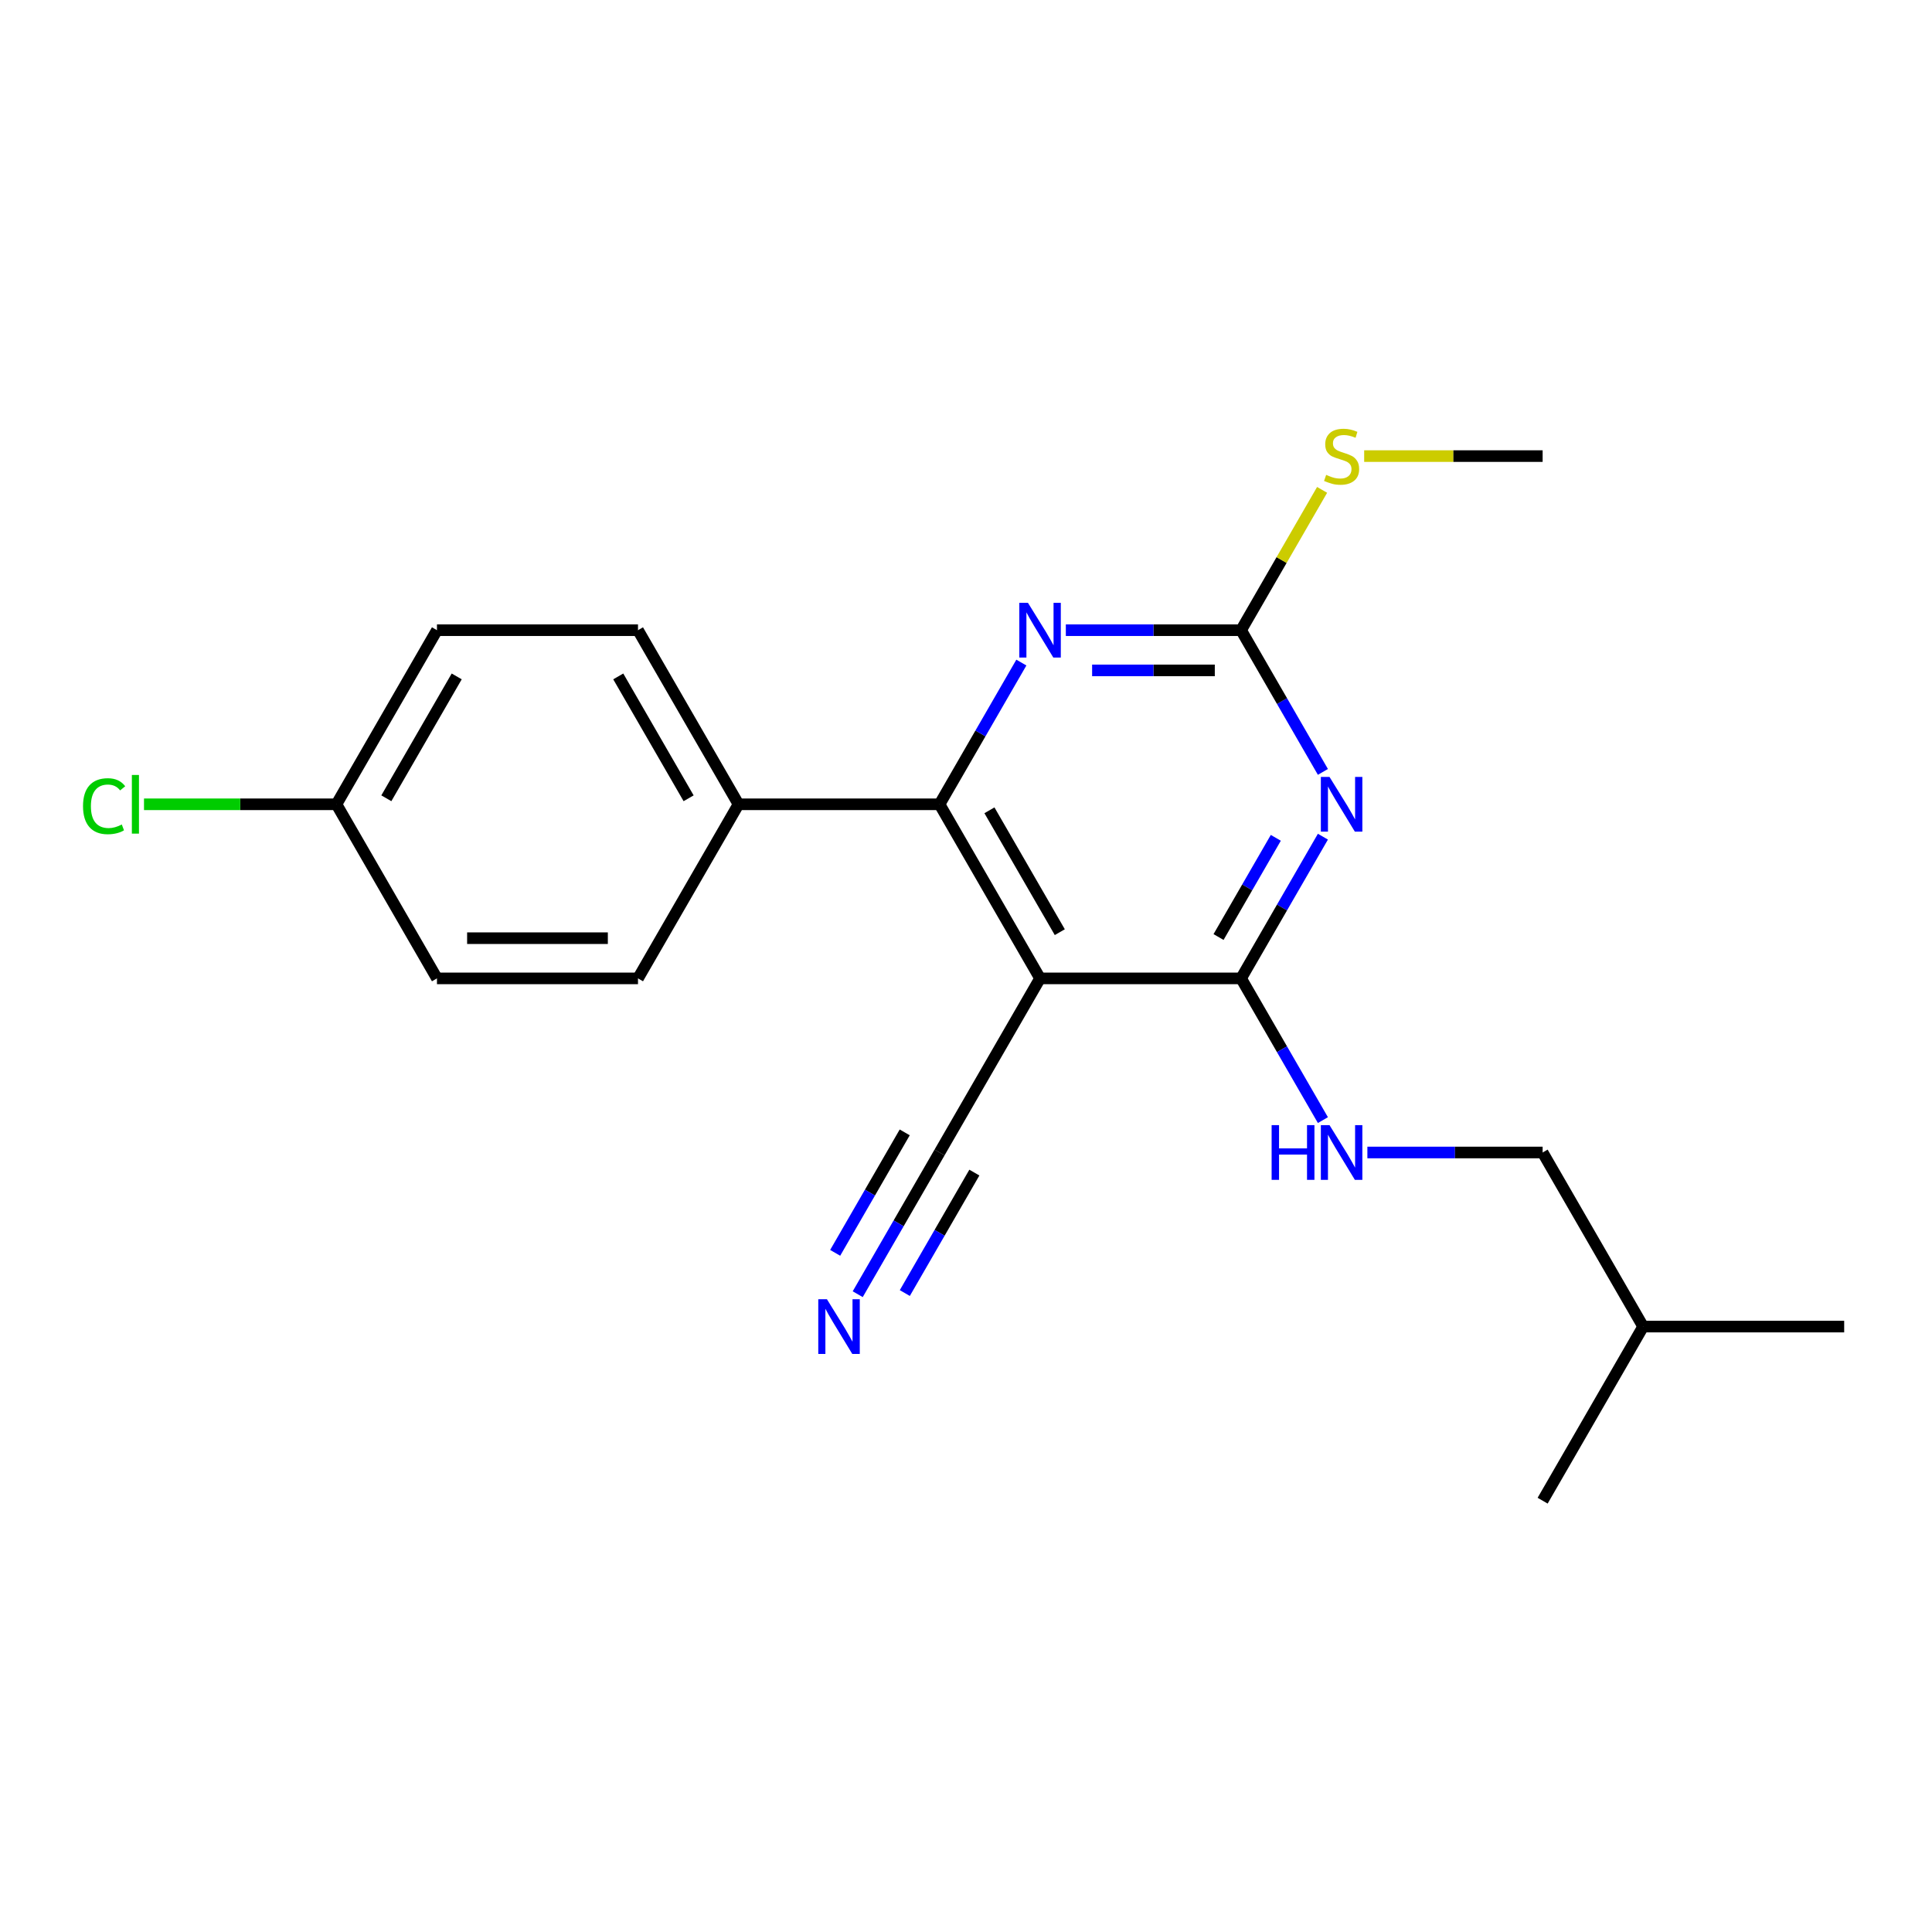 <?xml version='1.0' encoding='iso-8859-1'?>
<svg version='1.1' baseProfile='full'
              xmlns='http://www.w3.org/2000/svg'
                      xmlns:rdkit='http://www.rdkit.org/xml'
                      xmlns:xlink='http://www.w3.org/1999/xlink'
                  xml:space='preserve'
width='1000px' height='1000px' viewBox='0 0 1000 1000'>
<!-- END OF HEADER -->
<rect style='opacity:1.0;fill:#FFFFFF;stroke:none' width='1000' height='1000' x='0' y='0'> </rect>
<path class='bond-1' d='M 684.735,433.062 L 663.56,469.738' style='fill:none;fill-rule:evenodd;stroke:#0000FF;stroke-width:6px;stroke-linecap:butt;stroke-linejoin:miter;stroke-opacity:1' />
<path class='bond-1' d='M 663.56,469.738 L 642.385,506.414' style='fill:none;fill-rule:evenodd;stroke:#000000;stroke-width:6px;stroke-linecap:butt;stroke-linejoin:miter;stroke-opacity:1' />
<path class='bond-1' d='M 660.36,433.659 L 645.537,459.332' style='fill:none;fill-rule:evenodd;stroke:#0000FF;stroke-width:6px;stroke-linecap:butt;stroke-linejoin:miter;stroke-opacity:1' />
<path class='bond-1' d='M 645.537,459.332 L 630.715,485.006' style='fill:none;fill-rule:evenodd;stroke:#000000;stroke-width:6px;stroke-linecap:butt;stroke-linejoin:miter;stroke-opacity:1' />
<path class='bond-3' d='M 684.735,399.539 L 663.56,362.864' style='fill:none;fill-rule:evenodd;stroke:#0000FF;stroke-width:6px;stroke-linecap:butt;stroke-linejoin:miter;stroke-opacity:1' />
<path class='bond-3' d='M 663.56,362.864 L 642.385,326.188' style='fill:none;fill-rule:evenodd;stroke:#000000;stroke-width:6px;stroke-linecap:butt;stroke-linejoin:miter;stroke-opacity:1' />
<path class='bond-0' d='M 538.332,506.414 L 642.385,506.414' style='fill:none;fill-rule:evenodd;stroke:#000000;stroke-width:6px;stroke-linecap:butt;stroke-linejoin:miter;stroke-opacity:1' />
<path class='bond-5' d='M 538.332,506.414 L 486.305,596.526' style='fill:none;fill-rule:evenodd;stroke:#000000;stroke-width:6px;stroke-linecap:butt;stroke-linejoin:miter;stroke-opacity:1' />
<path class='bond-21' d='M 538.332,506.414 L 486.305,416.301' style='fill:none;fill-rule:evenodd;stroke:#000000;stroke-width:6px;stroke-linecap:butt;stroke-linejoin:miter;stroke-opacity:1' />
<path class='bond-21' d='M 548.55,482.491 L 512.132,419.412' style='fill:none;fill-rule:evenodd;stroke:#000000;stroke-width:6px;stroke-linecap:butt;stroke-linejoin:miter;stroke-opacity:1' />
<path class='bond-7' d='M 642.385,506.414 L 663.56,543.089' style='fill:none;fill-rule:evenodd;stroke:#000000;stroke-width:6px;stroke-linecap:butt;stroke-linejoin:miter;stroke-opacity:1' />
<path class='bond-7' d='M 663.56,543.089 L 684.735,579.765' style='fill:none;fill-rule:evenodd;stroke:#0000FF;stroke-width:6px;stroke-linecap:butt;stroke-linejoin:miter;stroke-opacity:1' />
<path class='bond-2' d='M 486.305,416.301 L 507.48,379.625' style='fill:none;fill-rule:evenodd;stroke:#000000;stroke-width:6px;stroke-linecap:butt;stroke-linejoin:miter;stroke-opacity:1' />
<path class='bond-2' d='M 507.48,379.625 L 528.655,342.949' style='fill:none;fill-rule:evenodd;stroke:#0000FF;stroke-width:6px;stroke-linecap:butt;stroke-linejoin:miter;stroke-opacity:1' />
<path class='bond-8' d='M 486.305,416.301 L 382.252,416.301' style='fill:none;fill-rule:evenodd;stroke:#000000;stroke-width:6px;stroke-linecap:butt;stroke-linejoin:miter;stroke-opacity:1' />
<path class='bond-4' d='M 642.385,326.188 L 597.029,326.188' style='fill:none;fill-rule:evenodd;stroke:#000000;stroke-width:6px;stroke-linecap:butt;stroke-linejoin:miter;stroke-opacity:1' />
<path class='bond-4' d='M 597.029,326.188 L 551.673,326.188' style='fill:none;fill-rule:evenodd;stroke:#0000FF;stroke-width:6px;stroke-linecap:butt;stroke-linejoin:miter;stroke-opacity:1' />
<path class='bond-4' d='M 628.778,346.998 L 597.029,346.998' style='fill:none;fill-rule:evenodd;stroke:#000000;stroke-width:6px;stroke-linecap:butt;stroke-linejoin:miter;stroke-opacity:1' />
<path class='bond-4' d='M 597.029,346.998 L 565.28,346.998' style='fill:none;fill-rule:evenodd;stroke:#0000FF;stroke-width:6px;stroke-linecap:butt;stroke-linejoin:miter;stroke-opacity:1' />
<path class='bond-9' d='M 642.385,326.188 L 663.352,289.872' style='fill:none;fill-rule:evenodd;stroke:#000000;stroke-width:6px;stroke-linecap:butt;stroke-linejoin:miter;stroke-opacity:1' />
<path class='bond-9' d='M 663.352,289.872 L 684.319,253.556' style='fill:none;fill-rule:evenodd;stroke:#CCCC00;stroke-width:6px;stroke-linecap:butt;stroke-linejoin:miter;stroke-opacity:1' />
<path class='bond-6' d='M 486.305,596.526 L 465.13,633.202' style='fill:none;fill-rule:evenodd;stroke:#000000;stroke-width:6px;stroke-linecap:butt;stroke-linejoin:miter;stroke-opacity:1' />
<path class='bond-6' d='M 465.13,633.202 L 443.956,669.878' style='fill:none;fill-rule:evenodd;stroke:#0000FF;stroke-width:6px;stroke-linecap:butt;stroke-linejoin:miter;stroke-opacity:1' />
<path class='bond-6' d='M 468.283,586.121 L 450.284,617.296' style='fill:none;fill-rule:evenodd;stroke:#000000;stroke-width:6px;stroke-linecap:butt;stroke-linejoin:miter;stroke-opacity:1' />
<path class='bond-6' d='M 450.284,617.296 L 432.285,648.47' style='fill:none;fill-rule:evenodd;stroke:#0000FF;stroke-width:6px;stroke-linecap:butt;stroke-linejoin:miter;stroke-opacity:1' />
<path class='bond-6' d='M 504.328,606.932 L 486.329,638.106' style='fill:none;fill-rule:evenodd;stroke:#000000;stroke-width:6px;stroke-linecap:butt;stroke-linejoin:miter;stroke-opacity:1' />
<path class='bond-6' d='M 486.329,638.106 L 468.331,669.281' style='fill:none;fill-rule:evenodd;stroke:#0000FF;stroke-width:6px;stroke-linecap:butt;stroke-linejoin:miter;stroke-opacity:1' />
<path class='bond-12' d='M 707.753,596.526 L 753.109,596.526' style='fill:none;fill-rule:evenodd;stroke:#0000FF;stroke-width:6px;stroke-linecap:butt;stroke-linejoin:miter;stroke-opacity:1' />
<path class='bond-12' d='M 753.109,596.526 L 798.465,596.526' style='fill:none;fill-rule:evenodd;stroke:#000000;stroke-width:6px;stroke-linecap:butt;stroke-linejoin:miter;stroke-opacity:1' />
<path class='bond-10' d='M 382.252,416.301 L 330.225,326.188' style='fill:none;fill-rule:evenodd;stroke:#000000;stroke-width:6px;stroke-linecap:butt;stroke-linejoin:miter;stroke-opacity:1' />
<path class='bond-10' d='M 356.425,413.189 L 320.006,350.11' style='fill:none;fill-rule:evenodd;stroke:#000000;stroke-width:6px;stroke-linecap:butt;stroke-linejoin:miter;stroke-opacity:1' />
<path class='bond-11' d='M 382.252,416.301 L 330.225,506.414' style='fill:none;fill-rule:evenodd;stroke:#000000;stroke-width:6px;stroke-linecap:butt;stroke-linejoin:miter;stroke-opacity:1' />
<path class='bond-18' d='M 706.093,236.075 L 752.279,236.075' style='fill:none;fill-rule:evenodd;stroke:#CCCC00;stroke-width:6px;stroke-linecap:butt;stroke-linejoin:miter;stroke-opacity:1' />
<path class='bond-18' d='M 752.279,236.075 L 798.465,236.075' style='fill:none;fill-rule:evenodd;stroke:#000000;stroke-width:6px;stroke-linecap:butt;stroke-linejoin:miter;stroke-opacity:1' />
<path class='bond-15' d='M 330.225,326.188 L 226.172,326.188' style='fill:none;fill-rule:evenodd;stroke:#000000;stroke-width:6px;stroke-linecap:butt;stroke-linejoin:miter;stroke-opacity:1' />
<path class='bond-14' d='M 330.225,506.414 L 226.172,506.414' style='fill:none;fill-rule:evenodd;stroke:#000000;stroke-width:6px;stroke-linecap:butt;stroke-linejoin:miter;stroke-opacity:1' />
<path class='bond-14' d='M 314.617,485.603 L 241.78,485.603' style='fill:none;fill-rule:evenodd;stroke:#000000;stroke-width:6px;stroke-linecap:butt;stroke-linejoin:miter;stroke-opacity:1' />
<path class='bond-17' d='M 798.465,596.526 L 850.492,686.639' style='fill:none;fill-rule:evenodd;stroke:#000000;stroke-width:6px;stroke-linecap:butt;stroke-linejoin:miter;stroke-opacity:1' />
<path class='bond-13' d='M 174.145,416.301 L 226.172,506.414' style='fill:none;fill-rule:evenodd;stroke:#000000;stroke-width:6px;stroke-linecap:butt;stroke-linejoin:miter;stroke-opacity:1' />
<path class='bond-16' d='M 174.145,416.301 L 124.339,416.301' style='fill:none;fill-rule:evenodd;stroke:#000000;stroke-width:6px;stroke-linecap:butt;stroke-linejoin:miter;stroke-opacity:1' />
<path class='bond-16' d='M 124.339,416.301 L 74.533,416.301' style='fill:none;fill-rule:evenodd;stroke:#00CC00;stroke-width:6px;stroke-linecap:butt;stroke-linejoin:miter;stroke-opacity:1' />
<path class='bond-22' d='M 174.145,416.301 L 226.172,326.188' style='fill:none;fill-rule:evenodd;stroke:#000000;stroke-width:6px;stroke-linecap:butt;stroke-linejoin:miter;stroke-opacity:1' />
<path class='bond-22' d='M 199.971,413.189 L 236.39,350.11' style='fill:none;fill-rule:evenodd;stroke:#000000;stroke-width:6px;stroke-linecap:butt;stroke-linejoin:miter;stroke-opacity:1' />
<path class='bond-19' d='M 850.492,686.639 L 954.545,686.639' style='fill:none;fill-rule:evenodd;stroke:#000000;stroke-width:6px;stroke-linecap:butt;stroke-linejoin:miter;stroke-opacity:1' />
<path class='bond-20' d='M 850.492,686.639 L 798.465,776.752' style='fill:none;fill-rule:evenodd;stroke:#000000;stroke-width:6px;stroke-linecap:butt;stroke-linejoin:miter;stroke-opacity:1' />
<path  class='atom-0' d='M 688.152 402.141
L 697.432 417.141
Q 698.352 418.621, 699.832 421.301
Q 701.312 423.981, 701.392 424.141
L 701.392 402.141
L 705.152 402.141
L 705.152 430.461
L 701.272 430.461
L 691.312 414.061
Q 690.152 412.141, 688.912 409.941
Q 687.712 407.741, 687.352 407.061
L 687.352 430.461
L 683.672 430.461
L 683.672 402.141
L 688.152 402.141
' fill='#0000FF'/>
<path  class='atom-5' d='M 532.072 312.028
L 541.352 327.028
Q 542.272 328.508, 543.752 331.188
Q 545.232 333.868, 545.312 334.028
L 545.312 312.028
L 549.072 312.028
L 549.072 340.348
L 545.192 340.348
L 535.232 323.948
Q 534.072 322.028, 532.832 319.828
Q 531.632 317.628, 531.272 316.948
L 531.272 340.348
L 527.592 340.348
L 527.592 312.028
L 532.072 312.028
' fill='#0000FF'/>
<path  class='atom-7' d='M 428.018 672.479
L 437.298 687.479
Q 438.218 688.959, 439.698 691.639
Q 441.178 694.319, 441.258 694.479
L 441.258 672.479
L 445.018 672.479
L 445.018 700.799
L 441.138 700.799
L 431.178 684.399
Q 430.018 682.479, 428.778 680.279
Q 427.578 678.079, 427.218 677.399
L 427.218 700.799
L 423.538 700.799
L 423.538 672.479
L 428.018 672.479
' fill='#0000FF'/>
<path  class='atom-8' d='M 658.192 582.366
L 662.032 582.366
L 662.032 594.406
L 676.512 594.406
L 676.512 582.366
L 680.352 582.366
L 680.352 610.686
L 676.512 610.686
L 676.512 597.606
L 662.032 597.606
L 662.032 610.686
L 658.192 610.686
L 658.192 582.366
' fill='#0000FF'/>
<path  class='atom-8' d='M 688.152 582.366
L 697.432 597.366
Q 698.352 598.846, 699.832 601.526
Q 701.312 604.206, 701.392 604.366
L 701.392 582.366
L 705.152 582.366
L 705.152 610.686
L 701.272 610.686
L 691.312 594.286
Q 690.152 592.366, 688.912 590.166
Q 687.712 587.966, 687.352 587.286
L 687.352 610.686
L 683.672 610.686
L 683.672 582.366
L 688.152 582.366
' fill='#0000FF'/>
<path  class='atom-10' d='M 686.412 245.795
Q 686.732 245.915, 688.052 246.475
Q 689.372 247.035, 690.812 247.395
Q 692.292 247.715, 693.732 247.715
Q 696.412 247.715, 697.972 246.435
Q 699.532 245.115, 699.532 242.835
Q 699.532 241.275, 698.732 240.315
Q 697.972 239.355, 696.772 238.835
Q 695.572 238.315, 693.572 237.715
Q 691.052 236.955, 689.532 236.235
Q 688.052 235.515, 686.972 233.995
Q 685.932 232.475, 685.932 229.915
Q 685.932 226.355, 688.332 224.155
Q 690.772 221.955, 695.572 221.955
Q 698.852 221.955, 702.572 223.515
L 701.652 226.595
Q 698.252 225.195, 695.692 225.195
Q 692.932 225.195, 691.412 226.355
Q 689.892 227.475, 689.932 229.435
Q 689.932 230.955, 690.692 231.875
Q 691.492 232.795, 692.612 233.315
Q 693.772 233.835, 695.692 234.435
Q 698.252 235.235, 699.772 236.035
Q 701.292 236.835, 702.372 238.475
Q 703.492 240.075, 703.492 242.835
Q 703.492 246.755, 700.852 248.875
Q 698.252 250.955, 693.892 250.955
Q 691.372 250.955, 689.452 250.395
Q 687.572 249.875, 685.332 248.955
L 686.412 245.795
' fill='#CCCC00'/>
<path  class='atom-17' d='M 42.971 417.281
Q 42.971 410.241, 46.251 406.561
Q 49.571 402.841, 55.851 402.841
Q 61.691 402.841, 64.811 406.961
L 62.171 409.121
Q 59.891 406.121, 55.851 406.121
Q 51.571 406.121, 49.291 409.001
Q 47.051 411.841, 47.051 417.281
Q 47.051 422.881, 49.371 425.761
Q 51.731 428.641, 56.291 428.641
Q 59.411 428.641, 63.051 426.761
L 64.171 429.761
Q 62.691 430.721, 60.451 431.281
Q 58.211 431.841, 55.731 431.841
Q 49.571 431.841, 46.251 428.081
Q 42.971 424.321, 42.971 417.281
' fill='#00CC00'/>
<path  class='atom-17' d='M 68.251 401.121
L 71.931 401.121
L 71.931 431.481
L 68.251 431.481
L 68.251 401.121
' fill='#00CC00'/>
</svg>

